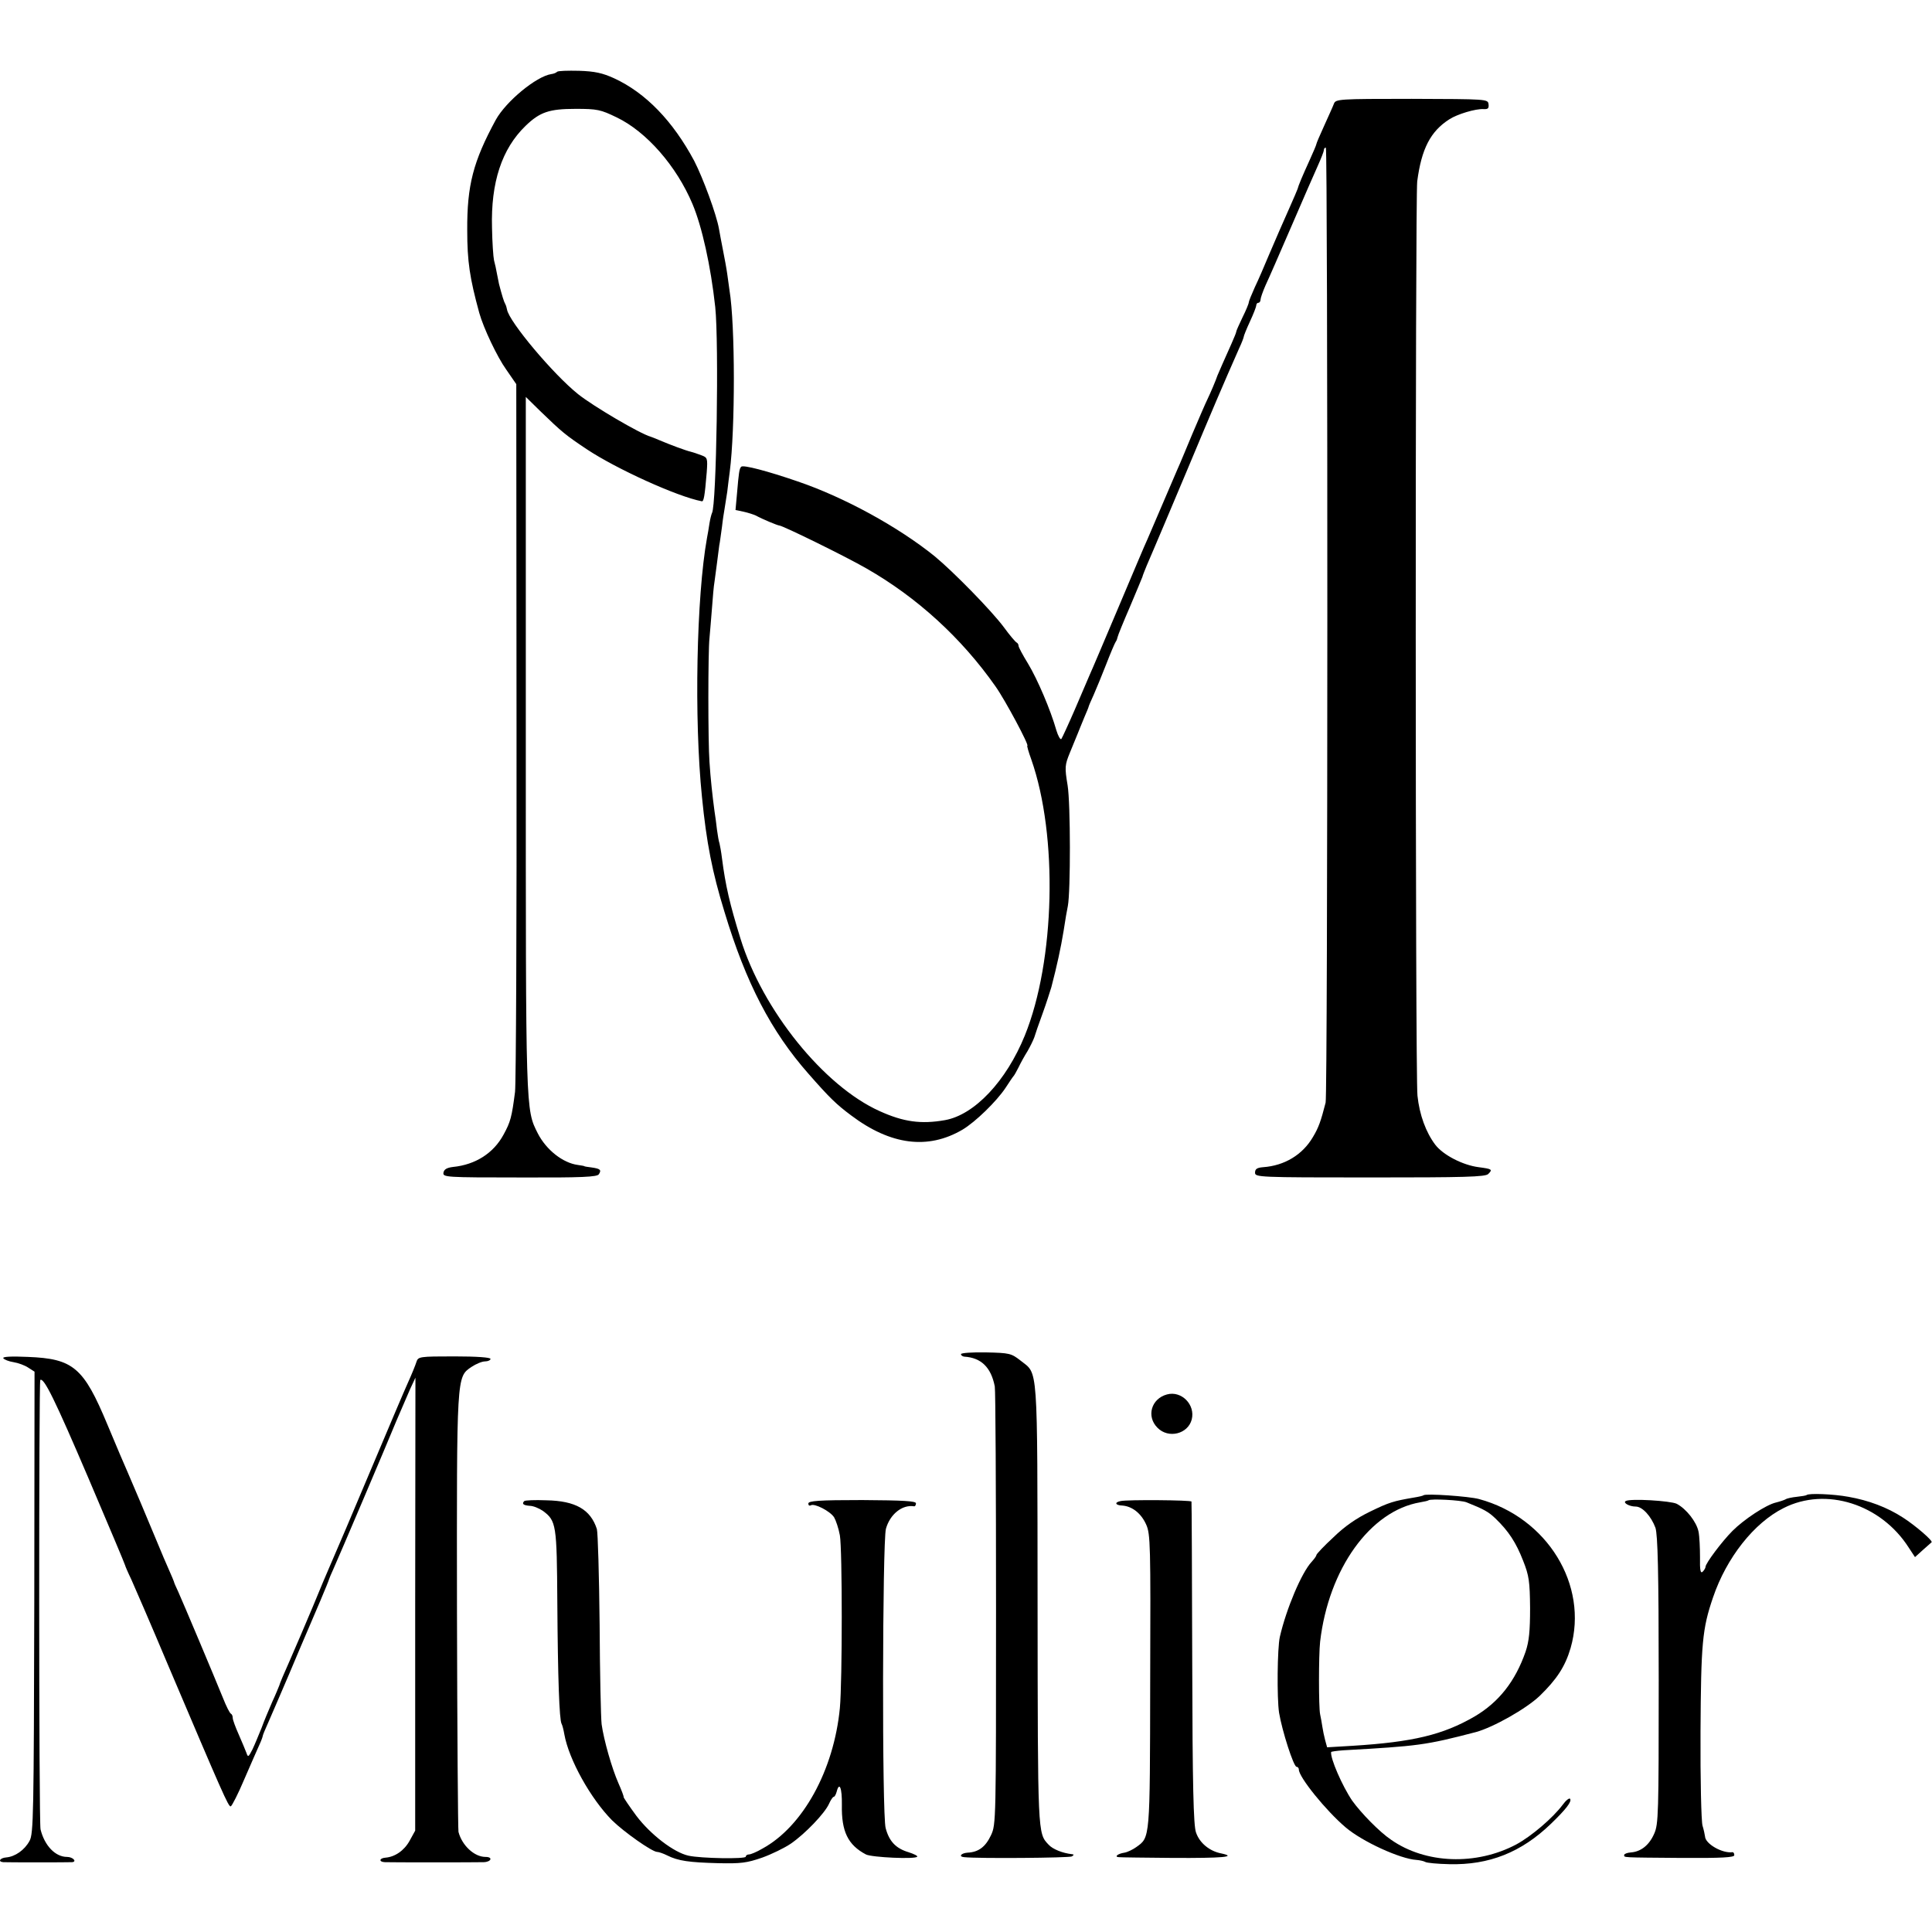 <?xml version="1.0" standalone="no"?>
<!DOCTYPE svg PUBLIC "-//W3C//DTD SVG 20010904//EN"
 "http://www.w3.org/TR/2001/REC-SVG-20010904/DTD/svg10.dtd">
<svg version="1.0" xmlns="http://www.w3.org/2000/svg"
 width="772pt" height="772pt" viewBox="0 0 772 772"
 preserveAspectRatio="xMidYMid meet">
<g transform="translate(0,772) scale(0.1,-0.1)"
fill="#000000" stroke="none">
<path d="M2226 7433 c-4 -4 -14 -8 -23 -9 -60 -9 -181 -109 -222 -183 -90
-166 -115 -261 -114 -441 0 -125 10 -191 48 -330 17 -61 72 -177 108 -227 l40
-58 1 -1385 c1 -762 -2 -1411 -6 -1443 -13 -101 -18 -120 -46 -171 -40 -74
-112 -120 -202 -129 -25 -3 -36 -10 -38 -23 -3 -18 9 -19 305 -19 249 -1 310
2 316 13 11 17 6 22 -29 27 -16 2 -29 4 -29 5 0 1 -12 3 -26 5 -60 8 -126 60
-160 126 -49 97 -48 79 -48 1558 l0 1385 57 -56 c88 -85 101 -96 188 -154 116
-77 359 -188 458 -207 8 -2 12 19 20 116 4 56 3 59 -22 68 -15 6 -34 12 -42
14 -18 4 -83 28 -125 46 -16 7 -32 13 -35 14 -43 12 -230 122 -290 170 -100
80 -276 290 -284 338 -1 6 -4 17 -7 22 -5 8 -13 34 -25 80 -1 6 -5 24 -8 40
-3 17 -8 41 -12 55 -3 14 -7 72 -8 130 -5 181 39 315 134 407 57 55 94 68 200
68 87 0 100 -3 164 -34 119 -57 239 -194 303 -346 38 -90 73 -247 91 -412 15
-143 5 -794 -13 -823 -2 -4 -7 -22 -10 -41 -3 -19 -7 -45 -10 -59 -42 -233
-52 -723 -20 -1035 18 -182 41 -300 90 -459 86 -285 187 -478 335 -646 85 -97
112 -123 171 -167 158 -119 307 -138 445 -57 52 31 136 113 172 167 15 23 29
44 32 47 3 3 12 19 20 35 8 17 24 46 36 65 11 19 23 44 27 55 3 11 18 54 33
95 15 41 30 89 35 105 23 88 38 158 49 225 6 41 14 86 17 100 11 57 11 408 -1
482 -12 72 -11 81 9 130 31 76 38 92 40 98 1 3 9 22 18 44 9 21 17 40 17 42 0
2 9 23 20 47 10 23 33 78 50 122 17 44 34 84 38 90 4 5 7 15 8 20 1 6 23 60
49 120 26 61 48 115 50 120 2 10 29 74 45 110 5 11 64 151 131 310 108 258
142 338 210 492 11 23 19 45 19 48 0 3 11 31 25 61 14 30 25 59 25 64 0 6 4
10 8 10 5 0 9 6 9 13 0 6 9 32 20 57 12 25 58 131 103 235 45 105 93 214 106
243 13 29 24 57 24 62 0 6 3 10 8 10 8 0 8 -3783 -1 -3816 -19 -74 -28 -100
-51 -138 -41 -70 -113 -114 -199 -120 -24 -2 -32 -7 -32 -22 0 -18 14 -19 459
-19 378 0 462 2 473 14 18 18 15 20 -38 27 -64 8 -143 49 -174 90 -37 49 -63
119 -71 196 -9 80 -9 3585 -1 3653 17 130 53 200 128 248 32 21 106 43 137 41
18 -1 22 3 20 20 -3 20 -6 20 -307 21 -294 0 -304 -1 -311 -20 -4 -11 -22 -50
-39 -88 -17 -37 -31 -70 -31 -73 0 -3 -12 -31 -26 -62 -31 -68 -46 -104 -49
-117 -2 -5 -15 -37 -30 -70 -37 -83 -48 -109 -85 -195 -17 -41 -42 -99 -56
-128 -13 -29 -24 -56 -24 -60 0 -5 -11 -32 -25 -60 -14 -29 -25 -54 -25 -57 0
-4 -9 -25 -19 -48 -24 -54 -54 -121 -56 -127 -7 -21 -28 -70 -40 -95 -8 -16
-35 -79 -61 -140 -25 -60 -51 -123 -59 -140 -7 -16 -34 -79 -60 -140 -26 -60
-53 -123 -60 -140 -8 -16 -59 -138 -115 -270 -56 -132 -107 -253 -115 -270 -7
-16 -34 -79 -60 -140 -26 -60 -51 -114 -54 -118 -4 -4 -13 12 -20 35 -23 81
-75 203 -113 266 -21 34 -38 66 -38 71 0 5 -3 11 -7 13 -5 2 -28 29 -52 62
-50 67 -202 222 -276 283 -146 118 -362 236 -547 299 -122 42 -218 67 -226 59
-8 -7 -10 -25 -17 -107 l-6 -66 33 -7 c18 -4 39 -11 48 -15 27 -15 88 -40 94
-40 13 0 266 -124 349 -172 201 -115 379 -277 515 -471 39 -55 136 -237 127
-237 -2 0 5 -25 16 -55 107 -305 95 -805 -26 -1103 -74 -182 -201 -317 -319
-338 -96 -17 -166 -7 -261 36 -223 100 -468 404 -556 689 -43 139 -60 212 -74
321 -3 25 -8 52 -10 60 -3 8 -7 32 -10 54 -2 21 -7 55 -10 75 -8 59 -16 132
-20 196 -6 82 -6 440 0 495 2 25 7 79 10 120 3 41 7 89 10 105 2 17 7 50 10
75 3 25 7 56 9 70 3 14 7 48 11 75 3 28 8 59 10 70 2 11 7 43 11 70 3 28 8 64
10 80 22 171 22 585 -1 725 -2 14 -6 43 -9 65 -3 22 -11 65 -17 95 -6 30 -13
68 -16 85 -10 58 -64 204 -99 272 -85 159 -194 272 -320 330 -46 21 -77 28
-140 30 -45 1 -84 0 -88 -4z"/>
<path d="M3840 2309 c0 -5 6 -9 13 -10 67 -4 107 -42 122 -119 3 -14 5 -413 5
-887 0 -851 0 -863 -20 -906 -22 -47 -50 -68 -94 -70 -26 -2 -37 -16 -13 -18
55 -6 421 -3 430 3 9 6 9 8 0 9 -37 4 -77 20 -93 38 -44 46 -43 39 -44 965 -1
977 3 912 -69 970 -36 28 -43 30 -137 32 -55 1 -100 -2 -100 -7z"/>
<path d="M13 2293 c4 -6 22 -13 41 -16 19 -3 46 -13 59 -22 l25 -16 -1 -922
c-2 -847 -3 -925 -19 -953 -20 -37 -58 -63 -93 -66 -25 -2 -35 -17 -12 -19 15
-1 258 -1 275 0 21 2 3 21 -20 21 -47 0 -90 45 -106 110 -7 26 -7 1792 -1
1796 15 9 58 -78 193 -394 80 -188 146 -344 146 -347 0 -2 11 -28 25 -57 13
-29 79 -181 145 -338 218 -513 243 -571 252 -568 5 2 30 51 54 108 25 58 52
119 60 137 8 17 14 34 14 37 0 3 11 29 24 58 13 29 49 114 81 188 31 74 63
149 70 165 27 62 90 210 90 215 1 3 8 21 17 40 23 51 215 502 253 595 19 44
43 100 54 125 l21 45 -1 -905 0 -905 -22 -40 c-22 -40 -59 -65 -97 -68 -25 -2
-27 -17 -2 -18 21 -1 357 -1 395 0 30 1 38 21 7 21 -45 0 -94 46 -108 100 -2
8 -5 403 -6 878 -1 952 -2 939 58 980 18 12 42 22 54 22 12 0 22 5 22 10 0 6
-55 10 -144 10 -141 0 -145 -1 -152 -22 -4 -13 -19 -50 -34 -83 -15 -33 -73
-170 -130 -305 -96 -228 -153 -362 -185 -435 -7 -16 -37 -86 -65 -155 -29 -69
-70 -165 -92 -215 -22 -49 -41 -94 -42 -100 -2 -5 -14 -35 -28 -65 -13 -30
-33 -77 -43 -105 -11 -27 -27 -66 -36 -85 -16 -31 -18 -33 -24 -15 -4 11 -18
44 -31 74 -13 29 -24 59 -24 66 0 8 -3 15 -7 17 -5 2 -19 30 -32 63 -34 84
-160 383 -179 425 -9 19 -17 37 -17 40 -1 3 -9 23 -19 45 -10 22 -33 76 -51
120 -41 99 -91 217 -114 270 -10 22 -47 109 -82 193 -95 228 -136 263 -318
270 -66 3 -101 1 -98 -5z"/>
<path d="M4663 2148 c-63 -17 -83 -88 -38 -133 44 -45 122 -25 137 33 15 59
-41 116 -99 100z"/>
<path d="M5688 1745 c-2 -2 -19 -6 -38 -9 -82 -14 -99 -19 -175 -56 -54 -26
-102 -59 -147 -103 -38 -35 -68 -67 -68 -71 0 -4 -9 -16 -19 -27 -40 -43 -101
-187 -127 -300 -10 -45 -12 -244 -3 -303 12 -72 58 -216 70 -216 5 0 9 -5 9
-11 0 -30 108 -164 187 -231 67 -57 218 -126 283 -130 14 -1 30 -5 35 -8 6 -4
49 -8 96 -9 159 -4 288 47 407 162 60 58 83 88 76 99 -3 5 -17 -6 -30 -24 -39
-52 -124 -125 -185 -158 -160 -85 -363 -78 -501 19 -46 31 -120 107 -155 156
-40 59 -88 170 -84 194 0 2 22 5 48 7 301 17 328 20 531 73 69 19 199 92 254
144 68 66 102 117 124 192 72 251 -93 521 -366 595 -40 11 -214 23 -222 15z
m172 -28 c70 -28 88 -38 116 -65 52 -50 82 -96 110 -168 24 -60 27 -84 28
-189 0 -93 -4 -133 -18 -175 -41 -118 -107 -202 -204 -259 -126 -73 -246 -102
-488 -117 l-101 -6 -8 29 c-4 15 -9 39 -11 53 -2 14 -6 36 -9 50 -6 28 -6 236
0 290 34 291 200 523 400 557 17 3 31 6 33 8 8 7 129 1 152 -8z"/>
<path d="M7219 1746 c-2 -2 -20 -5 -39 -7 -19 -2 -39 -6 -45 -10 -5 -3 -23 -9
-39 -13 -39 -9 -127 -67 -173 -113 -42 -42 -108 -130 -108 -144 0 -4 -5 -13
-11 -19 -9 -9 -12 5 -11 57 0 37 -2 84 -6 103 -8 39 -49 91 -87 111 -24 12
-186 22 -204 11 -12 -7 15 -22 40 -22 27 0 62 -39 79 -85 9 -29 13 -171 13
-609 0 -535 -1 -575 -18 -613 -20 -46 -53 -72 -93 -75 -15 -1 -27 -6 -27 -10
0 -11 -13 -10 228 -12 164 -1 212 2 212 11 0 7 -3 12 -7 12 -40 -6 -109 33
-110 63 -1 7 -5 27 -10 43 -5 17 -9 185 -8 375 2 355 7 411 50 537 54 159 164
298 282 357 169 86 389 16 500 -158 l25 -38 31 28 c18 16 34 30 35 31 9 4 -64
67 -114 99 -63 41 -138 69 -218 83 -59 11 -159 15 -167 7z"/>
<path d="M2095 1722 c-11 -11 -4 -17 21 -19 15 0 38 -10 53 -20 54 -40 56 -54
58 -368 2 -299 8 -468 17 -483 3 -5 8 -24 11 -42 18 -101 105 -257 191 -344
48 -47 160 -126 180 -126 6 0 24 -6 40 -14 44 -22 88 -28 204 -31 91 -2 114 1
175 22 39 14 90 39 115 56 58 40 135 121 152 158 7 16 16 29 19 29 4 0 9 9 12
20 11 43 22 16 21 -52 -2 -106 24 -160 96 -198 23 -12 199 -20 205 -9 3 3 -13
11 -35 18 -50 15 -77 43 -91 96 -15 51 -13 1143 1 1196 16 58 65 98 113 90 4
0 7 5 7 12 0 9 -49 12 -215 13 -174 0 -215 -3 -215 -14 0 -7 4 -10 10 -7 14 9
77 -23 93 -48 7 -12 18 -44 23 -72 10 -56 10 -583 0 -690 -24 -249 -148 -474
-310 -562 -22 -13 -46 -23 -53 -23 -7 0 -13 -4 -13 -9 0 -10 -180 -7 -229 4
-59 13 -152 85 -208 159 -28 38 -51 72 -51 75 1 3 -9 29 -21 56 -26 59 -58
171 -67 235 -3 25 -7 205 -8 400 -2 195 -7 366 -11 380 -25 78 -85 113 -202
115 -45 2 -85 0 -88 -3z"/>
<path d="M4478 1722 c-26 -5 -22 -17 7 -18 39 -3 75 -31 95 -76 17 -38 18 -80
16 -627 -1 -635 0 -622 -56 -662 -14 -10 -35 -20 -47 -22 -27 -4 -42 -17 -22
-18 8 -1 105 -2 217 -3 196 -1 258 4 192 18 -47 9 -87 42 -101 84 -10 28 -14
185 -15 677 -1 352 -2 642 -3 645 -1 6 -257 8 -283 2z"/>
</g>
</svg>

